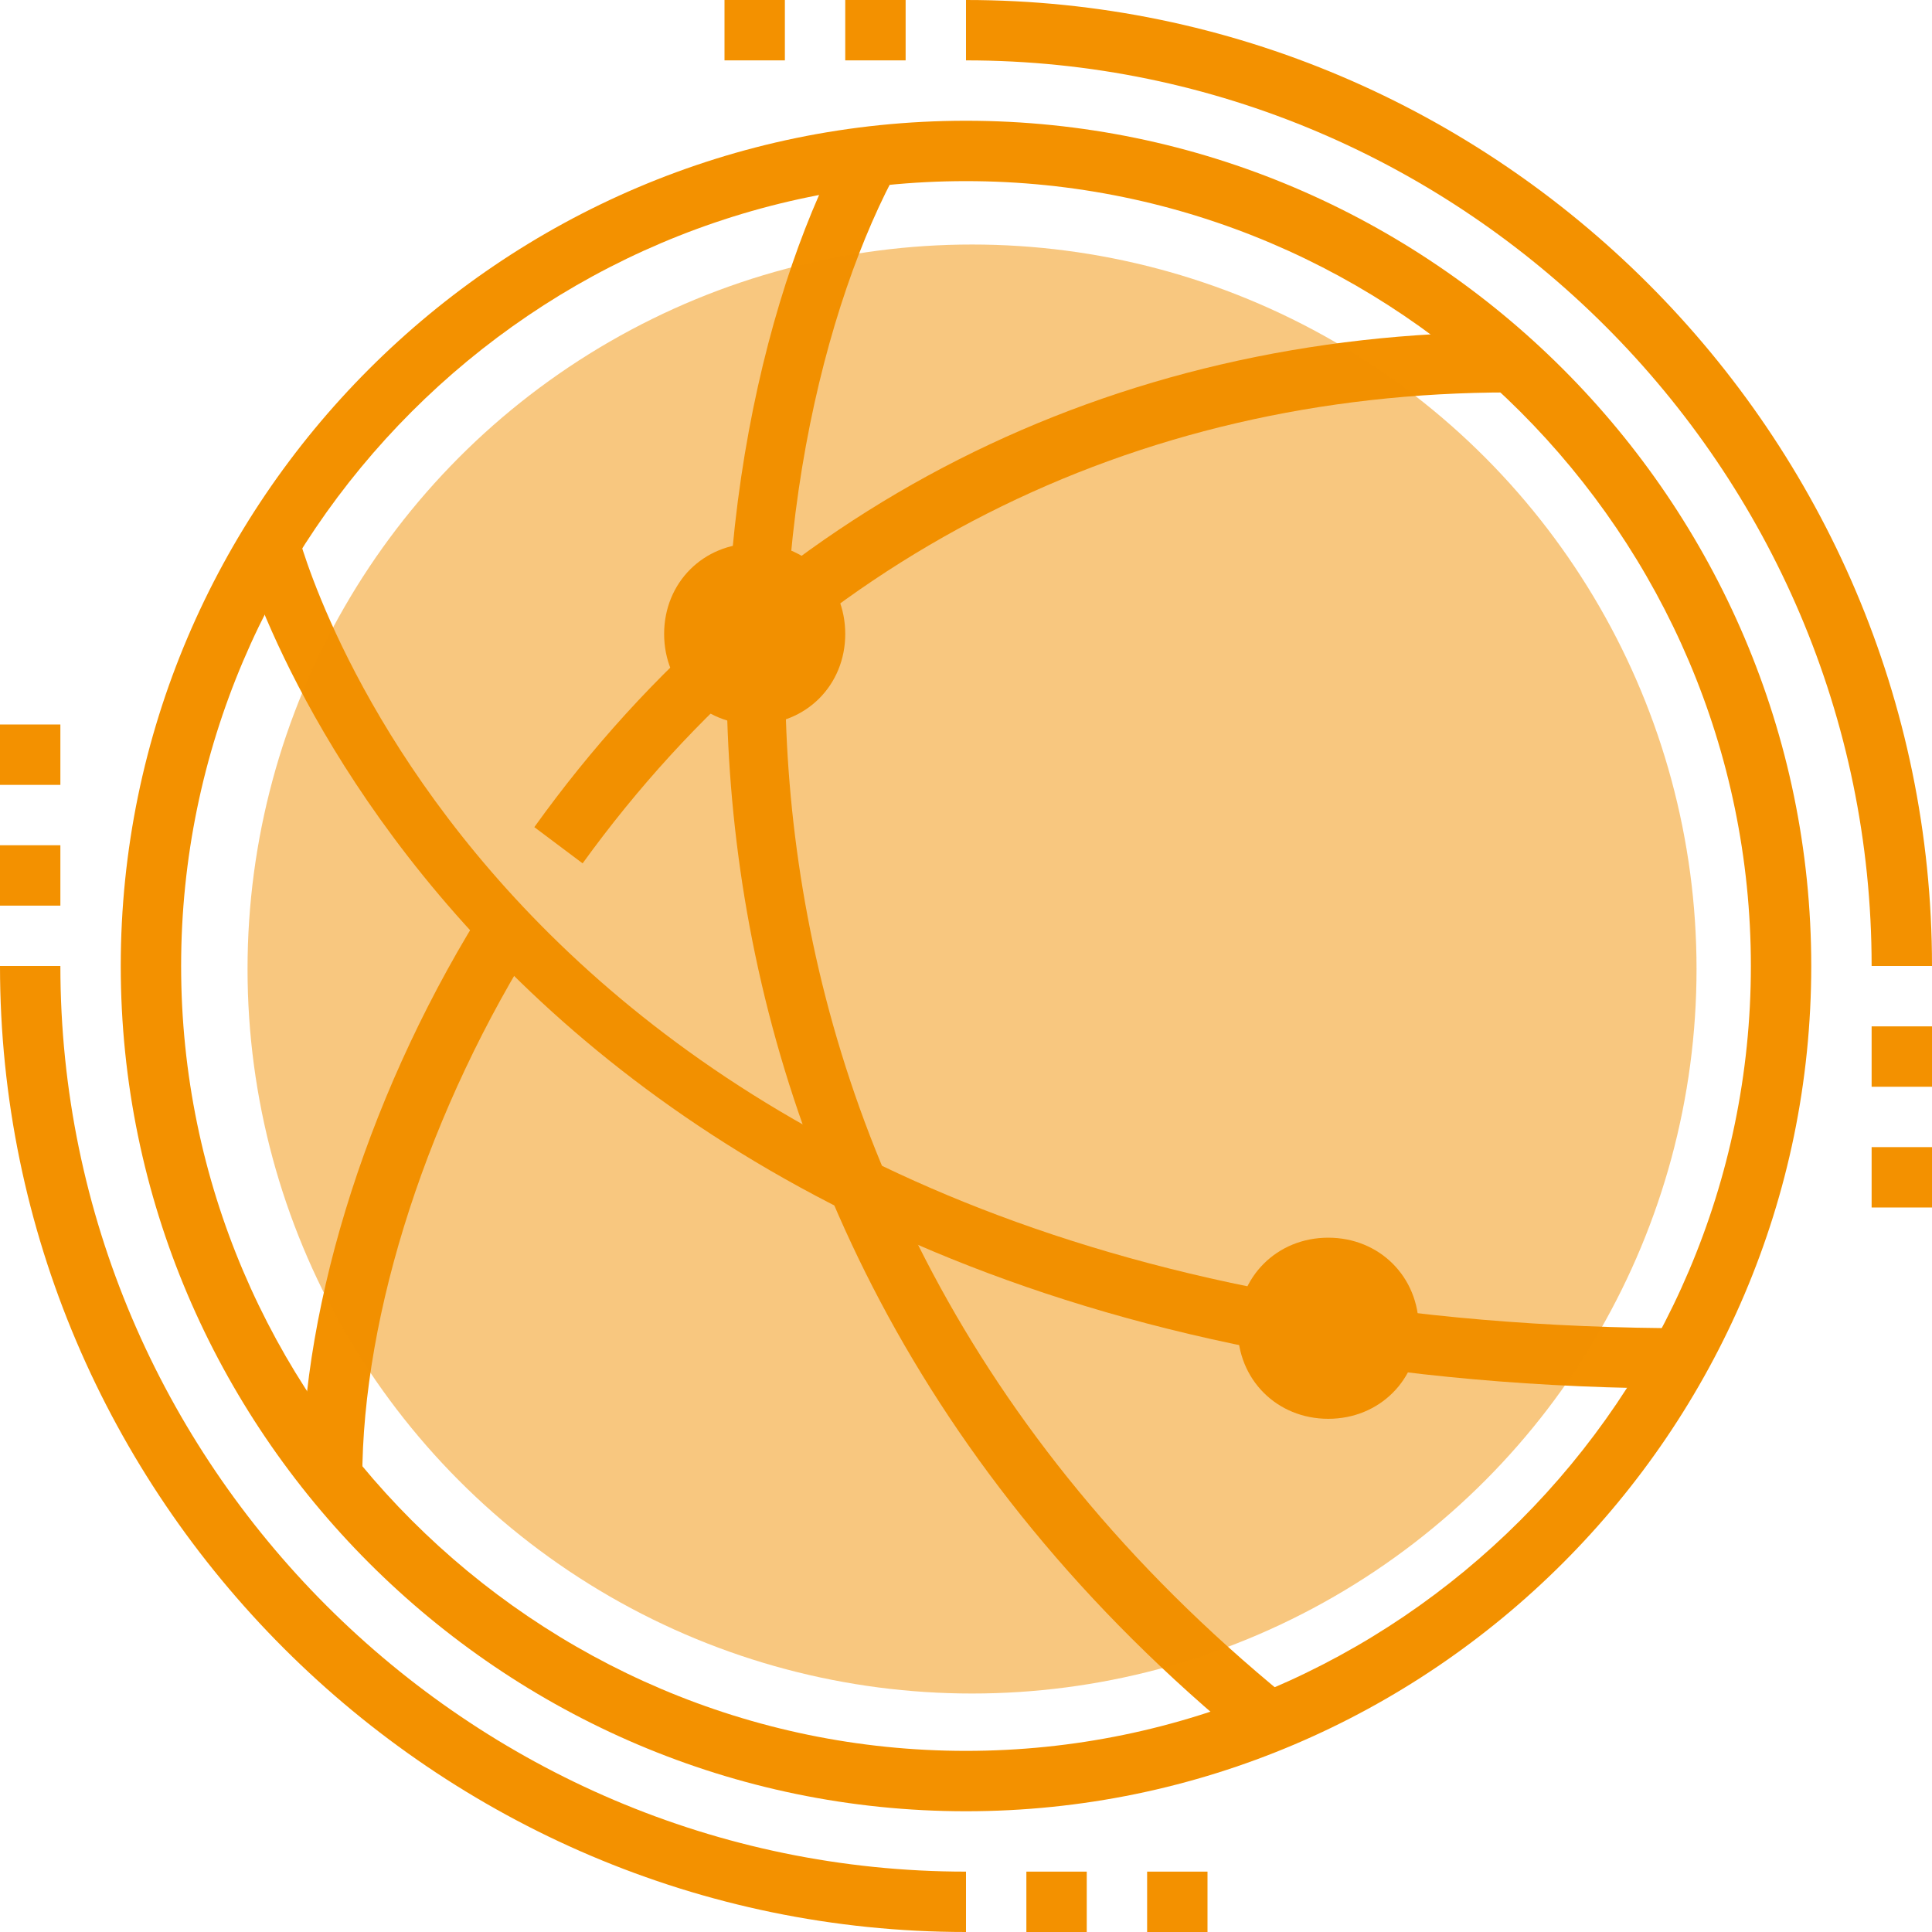 <?xml version="1.0" encoding="utf-8"?>
<!-- Generator: Adobe Illustrator 27.0.1, SVG Export Plug-In . SVG Version: 6.00 Build 0)  -->
<svg version="1.1" id="Ebene_1" xmlns="http://www.w3.org/2000/svg" xmlns:xlink="http://www.w3.org/1999/xlink" x="0px" y="0px"
	 viewBox="0 0 64 64" style="enable-background:new 0 0 64 64;" xml:space="preserve">
<style type="text/css">
	.st0{fill:#F39100;}
	.st1{fill:#FFFFFF;}
	.st2{fill:#A8A7A5;}
	.st3{fill:#E8E6E4;}
	.st4{fill:#0A5373;}
	.st5{fill:#F7F7F7;}
	.st6{fill:#B4F0E0;}
	.st7{clip-path:url(#SVGID_00000055671958285880235430000007411404794837241771_);}
	.st8{clip-path:url(#SVGID_00000045604213684722711980000002585619551592644006_);}
	.st9{fill:none;stroke:#000000;stroke-width:2;stroke-miterlimit:10;}
	.st10{fill:none;stroke:#000000;stroke-width:2;stroke-linejoin:round;stroke-miterlimit:10;}
	.st11{clip-path:url(#SVGID_00000151527054756166947320000013009830671462226576_);fill:#E8E6E4;}
	.st12{clip-path:url(#SVGID_00000151527054756166947320000013009830671462226576_);fill:#B4F0E0;}
	.st13{clip-path:url(#SVGID_00000151527054756166947320000013009830671462226576_);fill:#F39100;}
	.st14{clip-path:url(#SVGID_00000151527054756166947320000013009830671462226576_);}
	.st15{fill:#2D2D2E;}
	.st16{clip-path:url(#SVGID_00000034068507907058682720000007600780678273524627_);}
	.st17{clip-path:url(#SVGID_00000076574044803331570770000003673648735496924544_);}
	.st18{clip-path:url(#SVGID_00000008132390297315343360000004624736763930519707_);}
	.st19{clip-path:url(#SVGID_00000085937418251929148920000016836195451012663688_);}
	.st20{clip-path:url(#SVGID_00000124152647431368720020000010789415811692123783_);}
	.st21{fill:#999796;}
	.st22{fill:none;stroke:#2D2D2E;stroke-width:2;stroke-miterlimit:10;}
	.st23{fill:#FF7552;}
	.st24{fill:#EBE9E8;}
	.st25{fill:#595857;}
	.st26{clip-path:url(#SVGID_00000044871294217052162620000005500866293693952957_);}
	.st27{clip-path:url(#SVGID_00000071561444342776868660000007674077398373271936_);}
	.st28{clip-path:url(#SVGID_00000049909123508111711700000005732538575941492881_);}
	.st29{clip-path:url(#SVGID_00000121253975848070252920000011445390862379632274_);}
	.st30{clip-path:url(#SVGID_00000072281901608619962600000014489630850669370022_);}
	.st31{clip-path:url(#SVGID_00000105410775787638405580000001180485784450993296_);}
	.st32{clip-path:url(#SVGID_00000058547990514754635960000005010866038544638103_);}
	.st33{clip-path:url(#SVGID_00000166653829823082189990000016621142921511200178_);}
	.st34{opacity:0.5;fill:#FFFFFF;}
	.st35{opacity:0.5;fill:#F39100;}
</style>
<g>
	<g>
		<path class="st0" d="M32,64C14.4,64,0,49.6,0,32h2c0,16.5,13.5,30,30,30V64z"/>
	</g>
	<g>
		<path class="st0" d="M64,32h-2C62,15.5,48.5,2,32,2V0C49.6,0,64,14.4,64,32z"/>
	</g>
	<g>
		<path class="st0" d="M32,60C16.6,60,4,47.4,4,32S16.6,4,32,4s28,12.6,28,28S47.4,60,32,60z M32,6C17.7,6,6,17.7,6,32
			s11.7,26,26,26s26-11.7,26-26S46.3,6,32,6z"/>
	</g>
	<g>
		<path class="st0" d="M56,46C15.7,46,8.1,18.5,8,18.3l1.9-0.5C10.2,18.8,17.3,44,56,44V46z"/>
	</g>
	<g>
		<path class="st0" d="M41.4,57.8C19.1,39.6,22.8,14,28.1,4.5l1.7,1c-5,9-8.5,33.3,12.8,50.7L41.4,57.8z"/>
	</g>
	<g>
		<path class="st0" d="M19.3,28.6l-1.6-1.2C25.3,16.8,36.8,11,50,11v2C37.5,13,26.6,18.5,19.3,28.6z"/>
	</g>
	<g>
		<path class="st0" d="M12,49h-2c0-5.9,2.3-13.1,6.2-19.2l1.7,1.1C14.2,36.7,12,43.5,12,49z"/>
	</g>
	<g>
		<circle class="st0" cx="44" cy="44" r="2"/>
	</g>
	<g>
		<path class="st0" d="M44,47c-1.7,0-3-1.3-3-3s1.3-3,3-3s3,1.3,3,3S45.7,47,44,47z M44,43c-0.6,0-1,0.4-1,1s0.4,1,1,1s1-0.4,1-1
			S44.6,43,44,43z"/>
	</g>
	<g>
		<circle class="st0" cx="25" cy="21" r="2"/>
	</g>
	<g>
		<path class="st0" d="M25,24c-1.7,0-3-1.3-3-3s1.3-3,3-3s3,1.3,3,3S26.7,24,25,24z M25,20c-0.6,0-1,0.4-1,1s0.4,1,1,1s1-0.4,1-1
			S25.6,20,25,20z"/>
	</g>
	<g>
		<rect x="34" y="62" class="st0" width="2" height="2"/>
	</g>
	<g>
		<rect x="38" y="62" class="st0" width="2" height="2"/>
	</g>
	<g>
		<rect x="24" class="st0" width="2" height="2"/>
	</g>
	<g>
		<rect x="28" class="st0" width="2" height="2"/>
	</g>
	<g>
		<rect x="62" y="38" class="st0" width="2" height="2"/>
	</g>
	<g>
		<rect x="62" y="34" class="st0" width="2" height="2"/>
	</g>
	<g>
		<rect y="28" class="st0" width="2" height="2"/>
	</g>
	<g>
		<rect y="24" class="st0" width="2" height="2"/>
	</g>
</g>
<g>
	<circle class="st35" cx="32.2" cy="32.1" r="24"/>
</g>
</svg>
